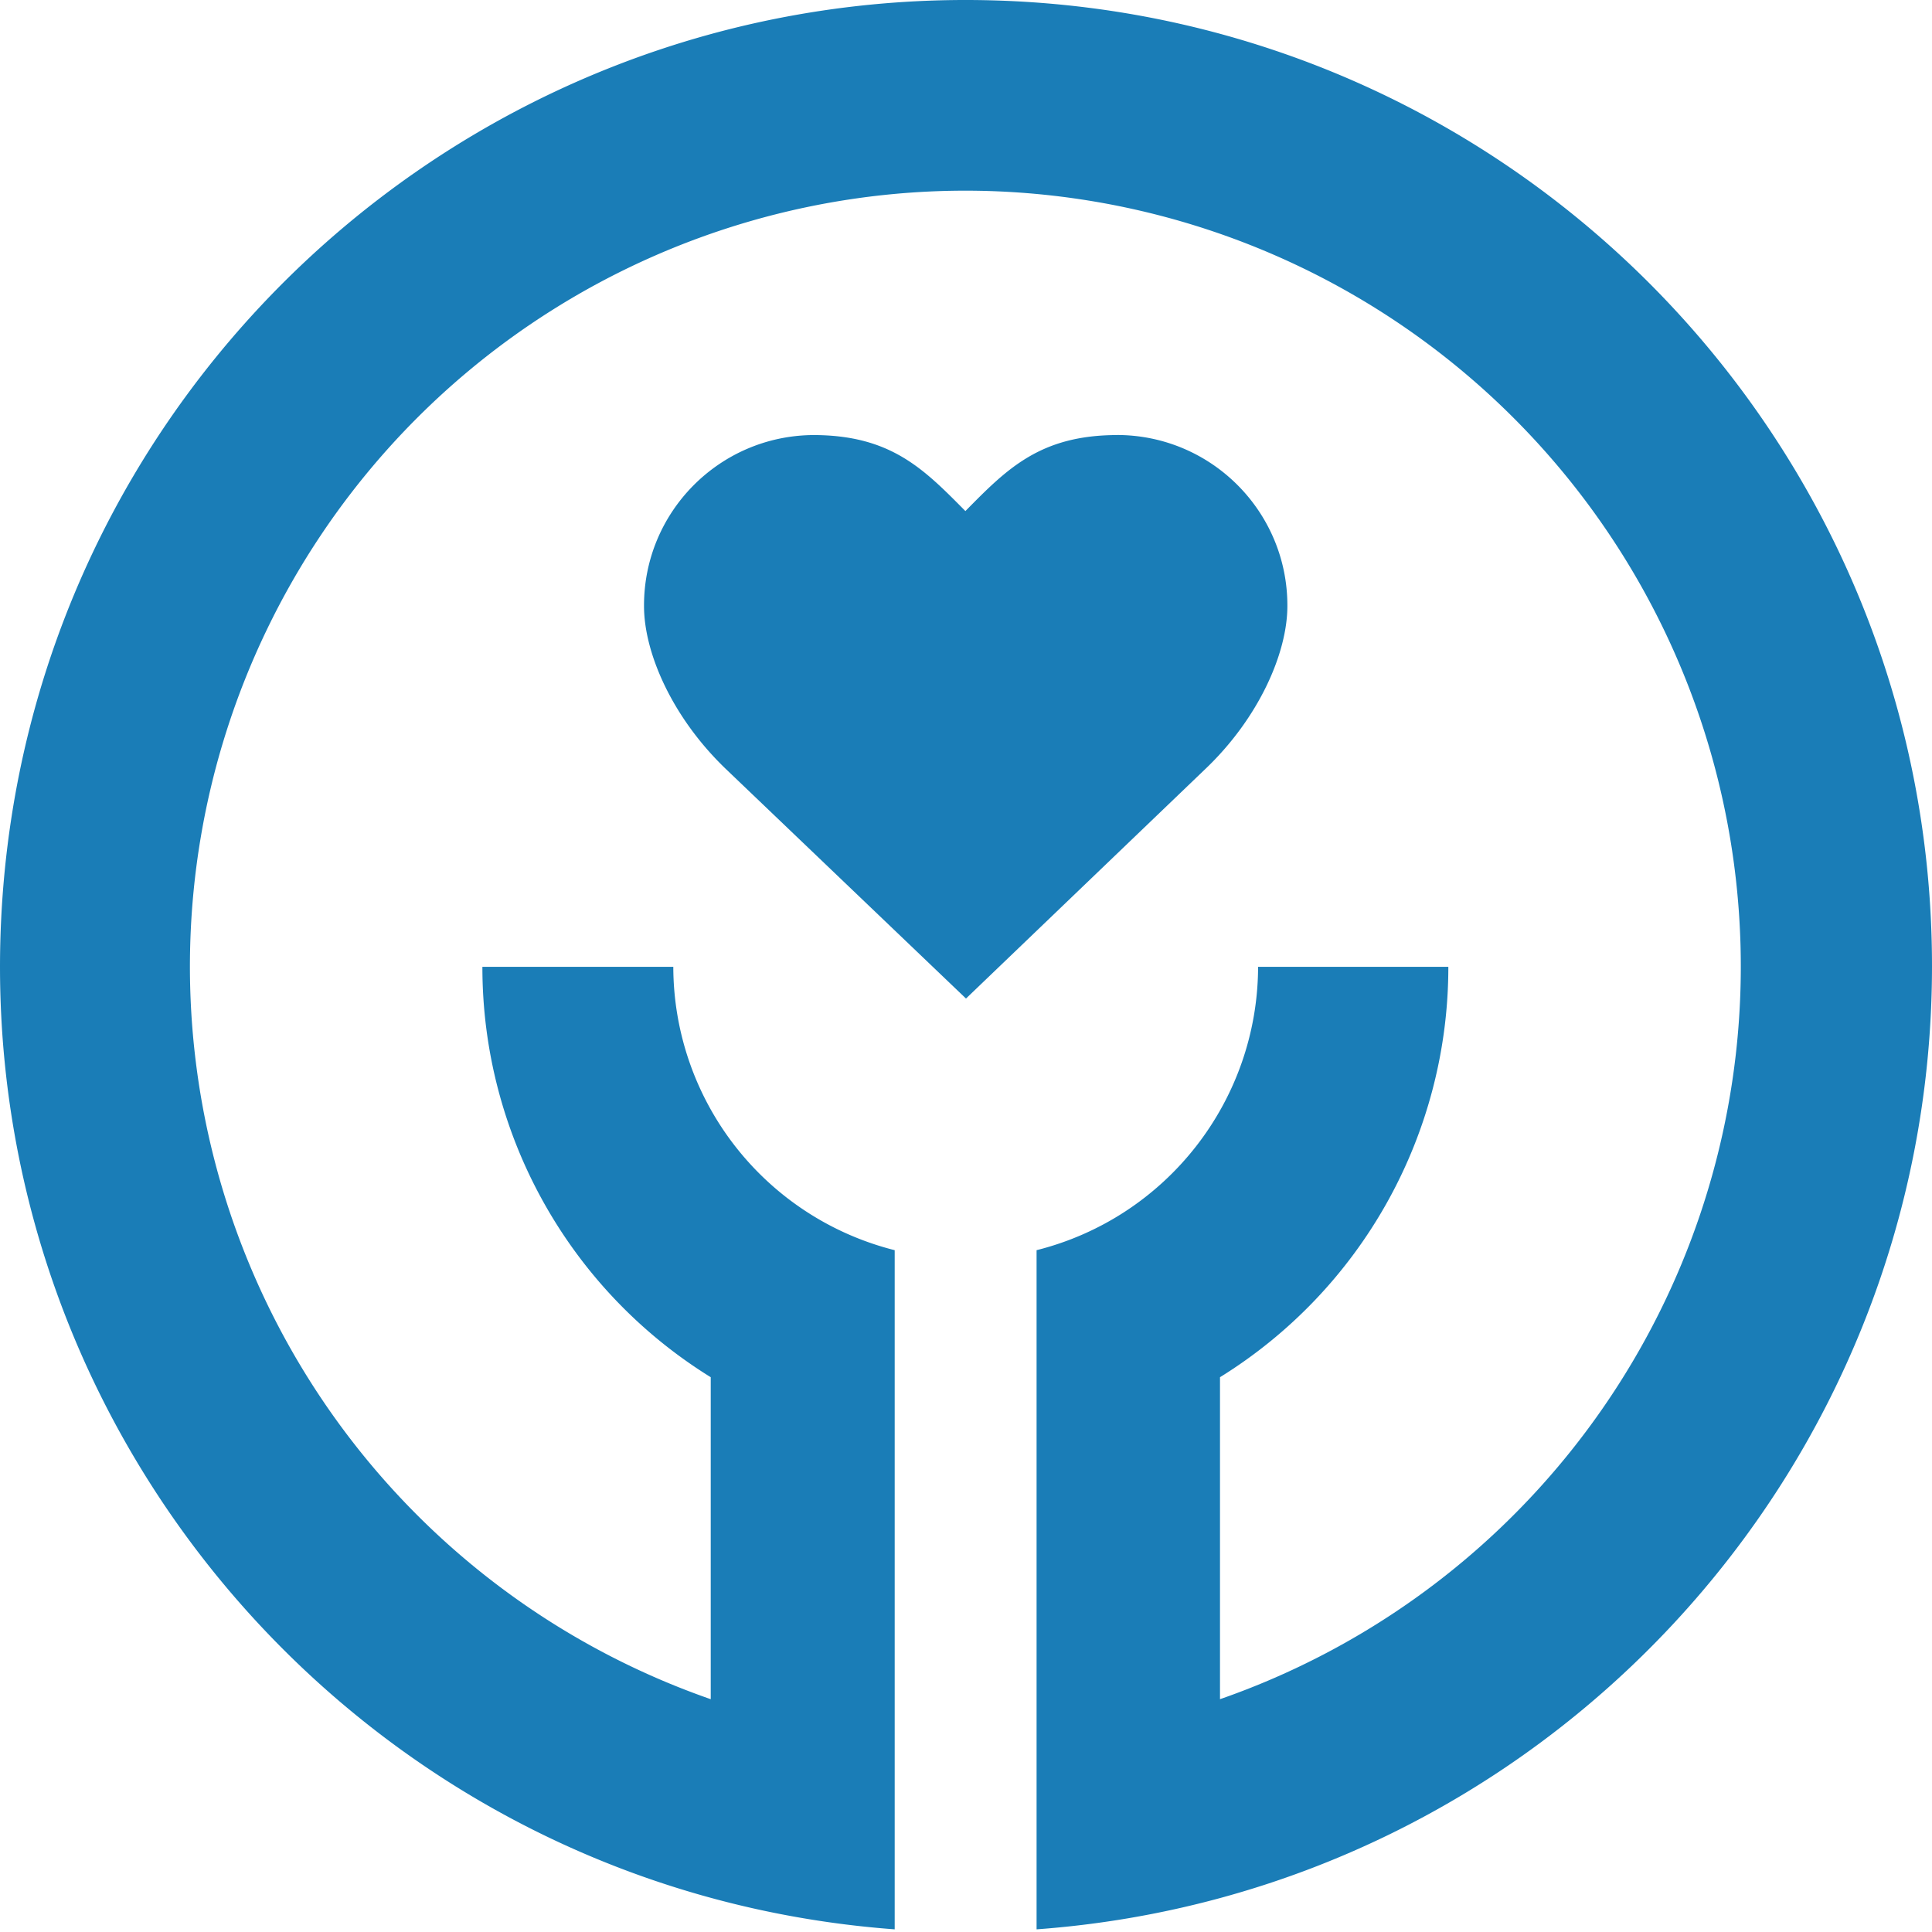 <svg xmlns="http://www.w3.org/2000/svg" width="32" height="32" xmlns:v="https://vecta.io/nano"><path d="M16.076 0l.321.005C25.077.22 32.002 7.32 32 16.003c-.002 8.381-6.472 15.341-14.831 15.953h0V20.707c2.152-.541 3.663-2.474 3.669-4.693h0 3.151a7.99 7.99 0 0 1-3.782 6.797h0v5.333A12.85 12.85 0 0 0 15.99 3.158a12.85 12.85 0 0 0-4.218 24.986h0v-5.333c-2.353-1.457-3.784-4.029-3.782-6.797h0 3.162a4.85 4.85 0 0 0 3.667 4.693h0v11.249C6.159 31.315-.409 23.883.02 15.211S7.716-.21 16.397.005zm2.433 7.205c1.559.006 2.819 1.274 2.814 2.833 0 .772-.467 1.852-1.365 2.705h0L16 16.539l-3.97-3.795c-.898-.858-1.363-1.933-1.363-2.705-.006-1.555 1.246-2.821 2.801-2.833 1.284 0 1.83.559 2.522 1.259.689-.7 1.239-1.259 2.519-1.259z" fill="#1a7db7" fill-rule="evenodd"/></svg>